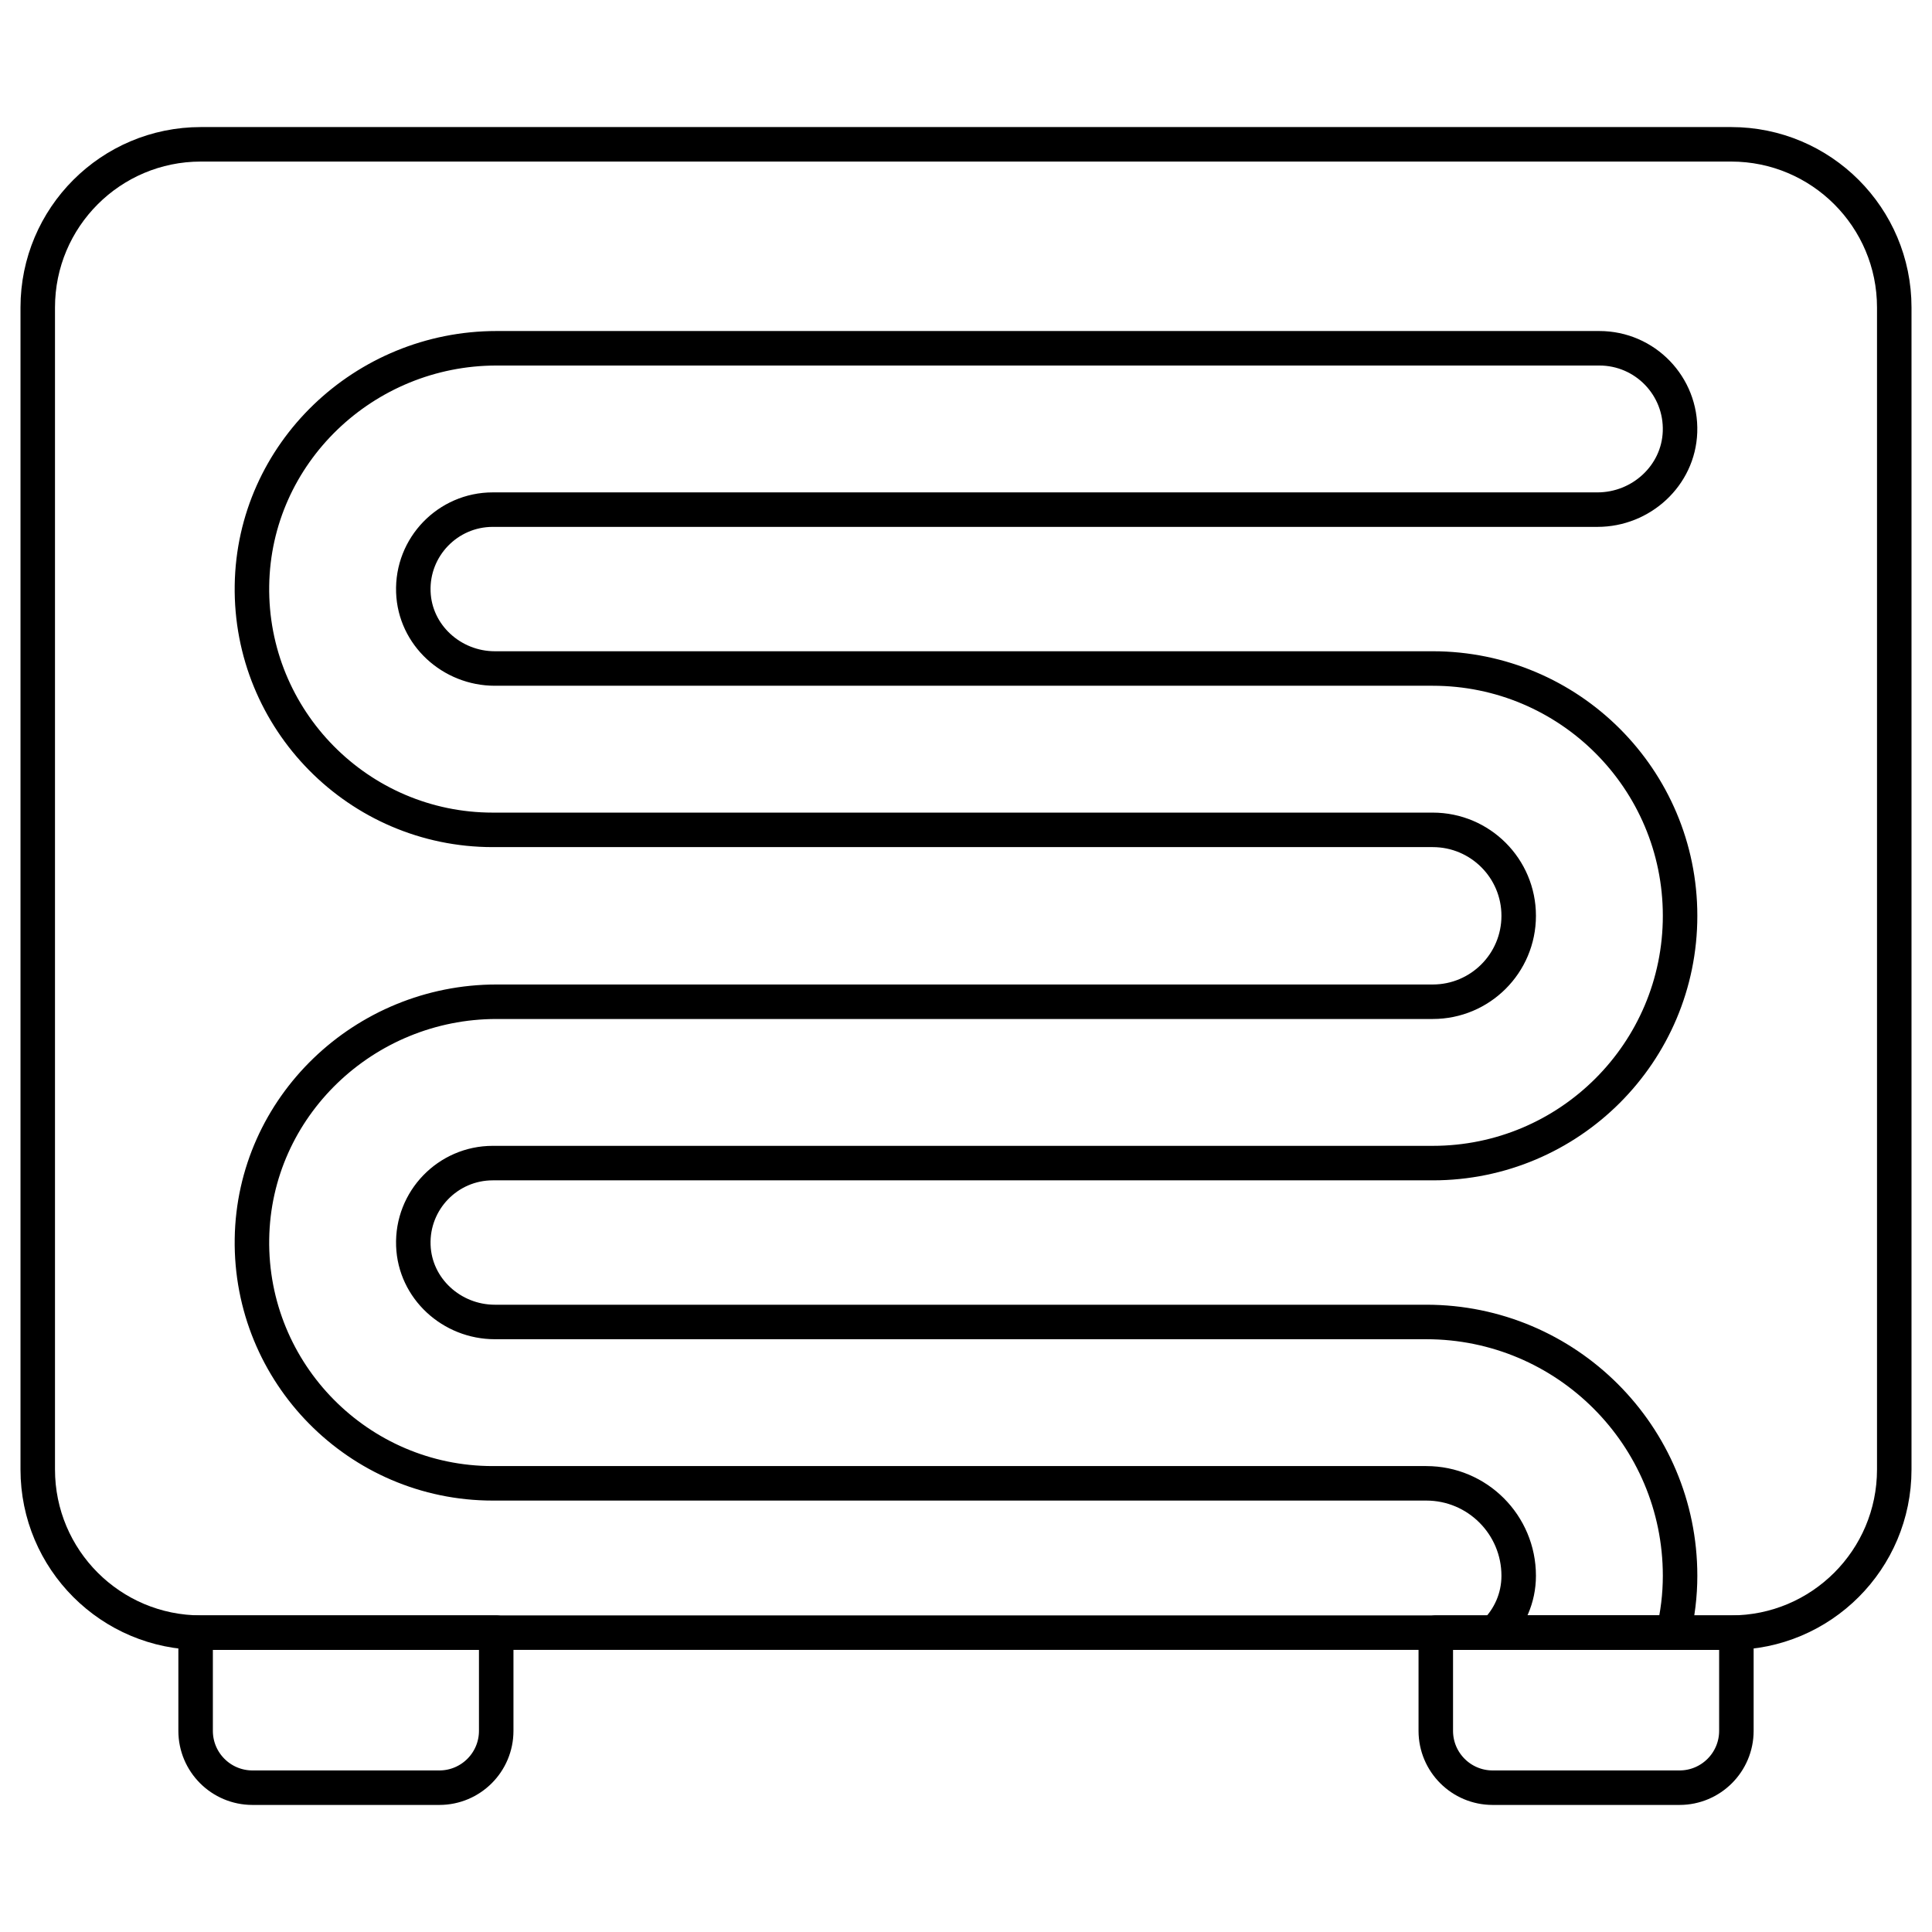 <?xml version="1.0" encoding="UTF-8"?>
<svg xmlns="http://www.w3.org/2000/svg" width="56" height="56" viewBox="0 0 56 56" fill="none">
  <path d="M50.178 47.323H5.822C3.211 47.323 1.094 45.206 1.094 42.594V8.912C1.094 6.3 3.211 4.183 5.822 4.183H50.178C52.789 4.183 54.906 6.3 54.906 8.912V42.594C54.906 45.206 52.789 47.323 50.178 47.323Z" stroke="black" stroke-miterlimit="10" stroke-linecap="round" stroke-linejoin="round"></path>
  <path d="M48.698 45.675C48.698 41.612 45.404 38.318 41.341 38.318H14.343C13.093 38.318 12.025 37.349 11.981 36.1C11.934 34.792 12.984 33.713 14.282 33.713H41.529C45.488 33.713 48.698 30.504 48.698 26.545C48.698 22.586 45.488 19.377 41.529 19.377H14.343C13.093 19.377 12.025 18.407 11.981 17.159C11.934 15.851 12.984 14.772 14.282 14.772H46.303C47.571 14.772 48.651 13.786 48.696 12.518C48.743 11.188 47.679 10.095 46.359 10.095H14.392C10.559 10.095 7.359 13.138 7.303 16.971C7.246 20.867 10.398 24.054 14.282 24.054H41.529C42.905 24.054 44.02 25.169 44.02 26.545C44.02 27.921 42.905 29.036 41.529 29.036H14.392C10.559 29.036 7.359 32.08 7.303 35.912C7.246 39.808 10.398 42.995 14.282 42.995H41.341C42.821 42.995 44.02 44.195 44.02 45.675C44.02 46.32 43.753 46.904 43.324 47.323H48.501C48.629 46.794 48.698 46.242 48.698 45.675Z" stroke="black" stroke-miterlimit="10" stroke-linecap="round" stroke-linejoin="round"></path>
  <path d="M12.735 51.817H7.318C6.408 51.817 5.67 51.079 5.67 50.169V47.323H14.383V50.169C14.383 51.079 13.645 51.817 12.735 51.817Z" stroke="black" stroke-miterlimit="10" stroke-linecap="round" stroke-linejoin="round"></path>
  <path d="M48.682 51.817H43.265C42.355 51.817 41.617 51.079 41.617 50.169V47.323H50.33V50.169C50.33 51.079 49.592 51.817 48.682 51.817Z" stroke="black" stroke-miterlimit="10" stroke-linecap="round" stroke-linejoin="round"></path>
</svg>
